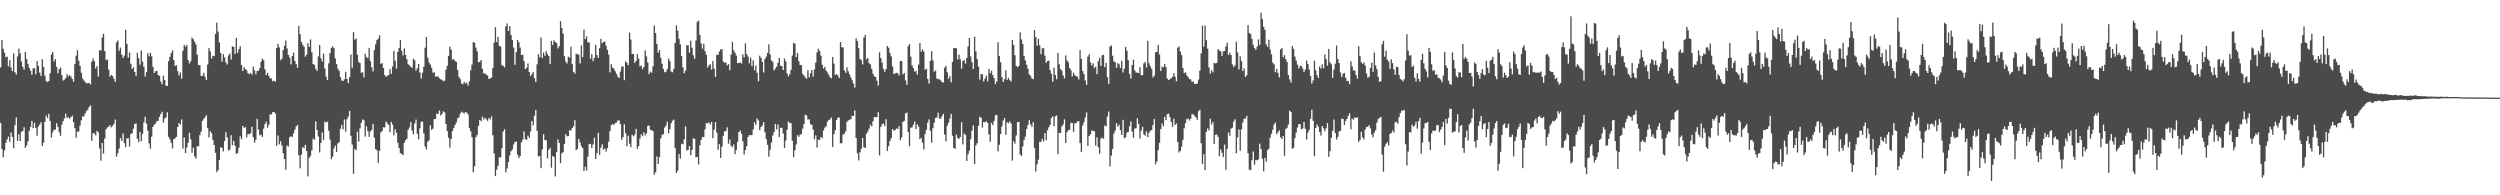 <svg xmlns="http://www.w3.org/2000/svg" width="1920" height="150"><path d="M0 51.823h1v42.551H0zM1 30.718h1v83.757H1zM2 37.477h1v83.286H2zM3 40.464h1v75.149H3zM4 44.009h1v65.694H4zM5 43.483h1v63.512H5zM6 50.993h1v53.934H6zM7 46.236h1v62.704H7zM8 51.904h1v49.839H8zM9 54.609h1v50.537H9zM10 41.055h1v72.821H10zM11 55.524h1v40.627H11zM12 57.179h1v33.030H12zM13 43.323h1v64.911H13zM14 37.317h1v65.847H14zM15 40.936h1v67.369H15zM16 47.129h1v54.188H16zM17 51.386h1v49.148H17zM18 53.446h1v44.316H18zM19 39.880h1v73.615H19zM20 45.371h1v66.378H20zM21 49.052h1v59.486H21zM22 52.075h1v48.475H22zM23 54.282h1v43.117H23zM24 57.394h1v35.479H24zM25 52.485h1v45.902H25zM26 52.400h1v41.853H26zM27 57.063h1v41.315H27zM28 46.836h1v57.404H28zM29 50.592h1v46.561H29zM30 55.788h1v39.901H30zM31 58.335h1v35.534H31zM32 45.529h1v66.609H32zM33 51.375h1v58.195H33zM34 58.058h1v35.415H34zM35 62.187h1v26.621H35zM36 63.046h1v27.594H36zM37 62.199h1v25.184H37zM38 56.261h1v36.623H38zM39 41.876h1v63.808H39zM40 39.935h1v61.736H40zM41 47.202h1v52.480H41zM42 45.344h1v54.204H42zM43 51.279h1v43.444H43zM44 56.225h1v41.277H44zM45 53.036h1v48.690H45zM46 51.871h1v52.444H46zM47 57.710h1v38.143H47zM48 61.917h1v30.988H48zM49 61.155h1v29.773H49zM50 60.006h1v27.244H50zM51 56.921h1v33.772H51zM52 58.708h1v31.197H52zM53 57.708h1v33.549H53zM54 58.868h1v31.071H54zM55 60.674h1v28.178H55zM56 62.796h1v30.938H56zM57 49.205h1v49.242H57zM58 42.760h1v63.032H58zM59 38.640h1v62.549H59zM60 46.717h1v54.302H60zM61 50.622h1v45.802H61zM62 55.856h1v36.514H62zM63 60.201h1v29.269H63zM64 61.782h1v27.626H64zM65 63.027h1v23.971H65zM66 64.133h1v21.098H66zM67 63.762h1v20.460H67zM68 63.746h1v18.356H68zM69 64.840h1v16.111H69zM70 47.344h1v60.786H70zM71 44.950h1v57.349H71zM72 46.962h1v55.483H72zM73 52.634h1v51.279H73zM74 50.736h1v49.665H74zM75 58.781h1v42.870H75zM76 38.486h1v75.485H76zM77 38.857h1v84.517H77zM78 28.750h1v81.093H78zM79 25.905h1v92.125H79zM80 39.148h1v67.218H80zM81 46.186h1v53.144H81zM82 45.605h1v52.251H82zM83 53.448h1v43.822H83zM84 58.864h1v37.225H84zM85 57.488h1v40.320H85zM86 58.431h1v38.221H86zM87 60.493h1v34.735H87zM88 62.835h1v28.990H88zM89 32.545h1v87.724H89zM90 31.011h1v86.728H90zM91 38.949h1v75.121H91zM92 36.568h1v69.509H92zM93 42.009h1v66.229H93zM94 44.474h1v57.928H94zM95 42.680h1v67.291H95zM96 22.845h1v90.244H96zM97 33.717h1v72.512H97zM98 44.222h1v61.983H98zM99 40.302h1v72.258H99zM100 48.988h1v53.801H100zM101 52.924h1v49.466H101zM102 51.675h1v47.145H102zM103 55.318h1v39.887H103zM104 58.257h1v36.584H104zM105 40.496h1v66.106H105zM106 44.648h1v64.533H106zM107 49.738h1v51.677H107zM108 38.763h1v69.756H108zM109 47.294h1v55.502H109zM110 51.237h1v42.810H110zM111 58.800h1v30.901H111zM112 55.463h1v39.617H112zM113 40.892h1v59.422H113zM114 43.309h1v66.840H114zM115 40.503h1v73.643H115zM116 43.261h1v61.704H116zM117 51.288h1v46.131H117zM118 56.081h1v39.702H118zM119 54.797h1v40.052H119zM120 54.398h1v38.660H120zM121 57.623h1v35.225H121zM122 58.239h1v31.490H122zM123 62.565h1v24.976H123zM124 64.657h1v21.146H124zM125 58.072h1v36.184H125zM126 61.382h1v29.711H126zM127 65.836h1v24.227H127zM128 65.971h1v20.274H128zM129 47.024h1v58.102H129zM130 43.668h1v63.455H130zM131 40.787h1v68.841H131zM132 38.667h1v75.368H132zM133 46.127h1v60.770H133zM134 50.620h1v55.602H134zM135 50.141h1v54.955H135zM136 54.616h1v42.860H136zM137 58.028h1v36.484H137zM138 55.740h1v39.944H138zM139 60.466h1v31.252H139zM140 38.965h1v75.137H140zM141 34.415h1v71.162H141zM142 36.037h1v81.461H142zM143 34.559h1v78.781H143zM144 46.168h1v63.494H144zM145 48.759h1v53.210H145zM146 47.028h1v59.988H146zM147 28.807h1v88.541H147zM148 30.215h1v83.169H148zM149 31.943h1v88.152H149zM150 34.126h1v87.662H150zM151 42.018h1v70.264H151zM152 49.944h1v62.386H152zM153 50.043h1v53.714H153zM154 58.310h1v42.828H154zM155 58.280h1v34.561H155zM156 55.968h1v35.497H156zM157 58.946h1v31.078H157zM158 61.377h1v27.106H158zM159 49.567h1v48.837H159zM160 36.909h1v68.683H160zM161 39.498h1v61.249H161zM162 45.026h1v57.314H162zM163 42.732h1v64.799H163zM164 43.144h1v68.200H164zM165 26.042h1v91.296H165zM166 17.384h1v114.812H166zM167 24.257h1v106.510H167zM168 32.565h1v90.282H168zM169 40.709h1v72.411H169zM170 47.372h1v66.204H170zM171 41.501h1v74.828H171zM172 44.035h1v64.277H172zM173 47.926h1v53.593H173zM174 49.539h1v56.078H174zM175 42.545h1v73.000H175zM176 41.077h1v73.911H176zM177 45.721h1v58.125H177zM178 35.509h1v76.028H178zM179 36.115h1v72.116H179zM180 41.434h1v70.505H180zM181 29.205h1v89.008H181zM182 40.546h1v76.964H182zM183 37.727h1v75.689H183zM184 35.500h1v69.230H184zM185 50.013h1v57.003H185zM186 54.543h1v42.162H186zM187 51.620h1v46.605H187zM188 53.046h1v44.611H188zM189 53.989h1v51.489H189zM190 56.293h1v46.555H190zM191 56.948h1v46.165H191zM192 56.071h1v46.323H192zM193 57.415h1v39.917H193zM194 51.160h1v54.240H194zM195 54.012h1v55.536H195zM196 57.010h1v50.352H196zM197 54.572h1v36.669H197zM198 54.309h1v45.273H198zM199 52.377h1v51.535H199zM200 47.443h1v55.891H200zM201 45.012h1v60.141H201zM202 46.232h1v52.563H202zM203 53.261h1v42.041H203zM204 57.646h1v35.777H204zM205 55.973h1v42.139H205zM206 58.260h1v37.516H206zM207 60.024h1v27.736H207zM208 60.320h1v27.521H208zM209 62.473h1v23.671H209zM210 61.947h1v24.026H210zM211 62.663h1v24.692H211zM212 36.907h1v75.098H212zM213 33.689h1v70.326H213zM214 36.385h1v74.483H214zM215 46.143h1v62.336H215zM216 45.092h1v66.602H216zM217 38.468h1v79.250H217zM218 35.143h1v87.092H218zM219 31.084h1v99.271H219zM220 37.232h1v74.664H220zM221 42.144h1v70.361H221zM222 44.318h1v61.082H222zM223 49.473h1v55.181H223zM224 43.002h1v62.144H224zM225 40.457h1v61.915H225zM226 46.802h1v52.773H226zM227 49.258h1v47.898H227zM228 52.050h1v43.884H228zM229 19.867h1v99.385H229zM230 26.310h1v102.951H230zM231 32.215h1v86.504H231zM232 34.328h1v78.625H232zM233 35.893h1v77.959H233zM234 43.501h1v67.770H234zM235 42.004h1v73.965H235zM236 33.286h1v102.171H236zM237 36.060h1v85.245H237zM238 30.265h1v89.447H238zM239 40.185h1v75.199H239zM240 49.184h1v57.257H240zM241 49.777h1v57.578H241zM242 52.805h1v40.427H242zM243 54.515h1v45.277H243zM244 43.295h1v61.539H244zM245 34.573h1v82.544H245zM246 44.746h1v65.005H246zM247 47.253h1v54.494H247zM248 41.178h1v66.284H248zM249 52.551h1v40.901H249zM250 58.850h1v35.191H250zM251 61.432h1v32.032H251zM252 48.683h1v51.780H252zM253 40.759h1v66.520H253zM254 36.687h1v85.563H254zM255 35.477h1v84.778H255zM256 36.992h1v77.092H256zM257 44.913h1v66.973H257zM258 49.173h1v67.481H258zM259 52.654h1v57.511H259zM260 54.437h1v54.776H260zM261 59.283h1v39.631H261zM262 61.773h1v34.209H262zM263 62.242h1v37.138H263zM264 60.921h1v30.778H264zM265 55.092h1v46.030H265zM266 60.679h1v30.869H266zM267 63.757h1v25.765H267zM268 59.241h1v25.921H268zM269 41.828h1v62.498H269zM270 52.064h1v58.935H270zM271 24.662h1v108.838H271zM272 30.478h1v83.972H272zM273 29.551h1v85.865H273zM274 42.011h1v59.120H274zM275 47.617h1v61.137H275zM276 48.512h1v50.075H276zM277 55.847h1v38.450H277zM278 55.515h1v36.179H278zM279 59.388h1v32.948H279zM280 41.283h1v63.625H280zM281 43.927h1v53.160H281zM282 44.655h1v56.099H282zM283 36.912h1v68.195H283zM284 47.026h1v53.996H284zM285 51.704h1v47.944H285zM286 54.943h1v40.148H286zM287 38.427h1v67.312H287zM288 33.991h1v80.619H288zM289 30.691h1v84.787H289zM290 29.629h1v95.453H290zM291 27.134h1v88.708H291zM292 49.001h1v52.741H292zM293 48.509h1v52.178H293zM294 52.210h1v45.536H294zM295 57.561h1v40.343H295zM296 59.049h1v34.282H296zM297 58.134h1v36.582H297zM298 57.578h1v38.377H298zM299 53.135h1v48.463H299zM300 56.717h1v36.958H300zM301 51.116h1v44.600H301zM302 39.075h1v64.847H302zM303 46.639h1v52.714H303zM304 52.572h1v49.432H304zM305 39.956h1v69.685H305zM306 36.909h1v76.829H306zM307 30.695h1v86.884H307zM308 38.887h1v79.452H308zM309 42.586h1v76.488H309zM310 37.287h1v72.402H310zM311 42.137h1v65.595H311zM312 45.499h1v61.084H312zM313 49.420h1v50.249H313zM314 50.159h1v47.697H314zM315 51.235h1v42.501H315zM316 52.119h1v48.095H316zM317 45.085h1v58.022H317zM318 46.262h1v48.667H318zM319 54.092h1v37.784H319zM320 52.444h1v50.372H320zM321 49.159h1v57.825H321zM322 55.671h1v42.913H322zM323 60.303h1v33.190H323zM324 55.742h1v37.626H324zM325 51.311h1v51.201H325zM326 36.683h1v75.829H326zM327 28.416h1v86.350H327zM328 44.222h1v64.682H328zM329 47.857h1v59.843H329zM330 49.562h1v46.653H330zM331 51.979h1v47.704H331zM332 55.804h1v43.085H332zM333 55.550h1v36.017H333zM334 58.704h1v32.636H334zM335 58.736h1v28.466H335zM336 58.855h1v28.743H336zM337 60.155h1v24.722H337zM338 60.899h1v27.791H338zM339 61.333h1v26.074H339zM340 62.418h1v23.069H340zM341 61.929h1v24.330H341zM342 53.574h1v41.709H342zM343 50.517h1v50.217H343zM344 42.899h1v62.924H344zM345 35.829h1v77.563H345zM346 38.100h1v68.706H346zM347 45.696h1v54.961H347zM348 45.390h1v52.979H348zM349 46.827h1v49.157H349zM350 47.445h1v46.598H350zM351 53.698h1v37.358H351zM352 58.994h1v31.064H352zM353 60.837h1v26.422H353zM354 64.059h1v21.700H354zM355 64.666h1v21.867H355zM356 62.888h1v24.321H356zM357 64.165h1v21.815H357zM358 63.460h1v23.058H358zM359 65.762h1v22.142H359zM360 62.398h1v36.033H360zM361 54.028h1v46.868H361zM362 49.548h1v55.911H362zM363 32.263h1v100.031H363zM364 32.865h1v94.823H364zM365 36.562h1v68.866H365zM366 39.384h1v64.240H366zM367 47.763h1v48.972H367zM368 47.726h1v44.408H368zM369 46.074h1v47.170H369zM370 52.842h1v36.740H370zM371 56.406h1v35.330H371zM372 56.275h1v34.071H372zM373 57.442h1v34.314H373zM374 57.928h1v34.907H374zM375 60.596h1v30.020H375zM376 60.210h1v31.590H376zM377 59.498h1v29.919H377zM378 52.208h1v51.617H378zM379 32.707h1v85.123H379zM380 20.904h1v114.320H380zM381 32.291h1v98.087H381zM382 28.235h1v99.023H382zM383 35.202h1v85.675H383zM384 35.806h1v85.117H384zM385 49.963h1v63.927H385zM386 50.668h1v50.340H386zM387 51.688h1v47.633H387zM388 20.258h1v112.164H388zM389 17.956h1v111.417H389zM390 23.833h1v100.635H390zM391 20.128h1v99.239H391zM392 26.839h1v89.296H392zM393 30.615h1v84.158H393zM394 36.484h1v74.501H394zM395 49.784h1v59.200H395zM396 40.079h1v68.676H396zM397 30.739h1v88.017H397zM398 32.435h1v88.918H398zM399 36.495h1v83.318H399zM400 42.355h1v66.962H400zM401 41.995h1v65.314H401zM402 47.028h1v54.014H402zM403 53.032h1v53.810H403zM404 52.018h1v55.325H404zM405 48.738h1v55.460H405zM406 55.339h1v50.603H406zM407 58.379h1v42.664H407zM408 56.918h1v35.953H408zM409 55.227h1v41.032H409zM410 60.070h1v28.807H410zM411 63.004h1v21.416H411zM412 49.368h1v51.050H412zM413 41.586h1v78.573H413zM414 44.071h1v75.661H414zM415 28.745h1v100.417H415zM416 44.522h1v70.324H416zM417 40.347h1v62.695H417zM418 42.927h1v64.593H418zM419 39.276h1v68.440H419zM420 41.618h1v80.056H420zM421 43.009h1v71.967H421zM422 49.246h1v64.336H422zM423 31.432h1v97.327H423zM424 34.492h1v85.245H424zM425 30.986h1v89.566H425zM426 32.281h1v103.214H426zM427 33.087h1v83.755H427zM428 37.145h1v69.795H428zM429 35.472h1v74.297H429zM430 16.276h1v109.078H430zM431 21.499h1v96.293H431zM432 25.751h1v91.200H432zM433 43.140h1v67.406H433zM434 47.221h1v55.806H434zM435 48.756h1v55.923H435zM436 43.508h1v61.018H436zM437 44.231h1v55.703H437zM438 35.882h1v64.483H438zM439 49.207h1v49.132H439zM440 55.165h1v41.732H440zM441 56.559h1v35.767H441zM442 41.212h1v74.178H442zM443 41.652h1v72.681H443zM444 41.938h1v64.762H444zM445 48.766h1v60.546H445zM446 34.927h1v77.403H446zM447 43.874h1v69.914H447zM448 22.655h1v108.726H448zM449 30.075h1v97.980H449zM450 27.979h1v103.022H450zM451 32.572h1v87.696H451zM452 32.623h1v78.113H452zM453 45.108h1v65.314H453zM454 41.588h1v72.141H454zM455 46.953h1v63.986H455zM456 44.449h1v61.311H456zM457 34.467h1v87.714H457zM458 42.274h1v75.368H458zM459 44.481h1v57.479H459zM460 36.944h1v81.988H460zM461 29.823h1v83.654H461zM462 33.158h1v77.648H462zM463 32.169h1v82.780H463zM464 31.956h1v82.070H464zM465 35.117h1v81.294H465zM466 38.340h1v75.476H466zM467 41.970h1v66.815H467zM468 55.618h1v45.010H468zM469 49.235h1v46.770H469zM470 51.970h1v43.311H470zM471 52.723h1v43.124H471zM472 54.746h1v39.821H472zM473 56.738h1v37.427H473zM474 58.848h1v33.627H474zM475 59.974h1v32.618H475zM476 54.980h1v40.372H476zM477 51.221h1v56.076H477zM478 51.052h1v54.286H478zM479 61.569h1v33.925H479zM480 46.978h1v55.383H480zM481 48.221h1v64.089H481zM482 50.056h1v54.069H482zM483 24.962h1v85.426H483zM484 30.409h1v82.713H484zM485 41.396h1v62.093H485zM486 41.515h1v63.151H486zM487 48.280h1v55.209H487zM488 46.857h1v52.132H488zM489 41.515h1v72.773H489zM490 44.996h1v67.248H490zM491 50.922h1v55.481H491zM492 50.397h1v52.716H492zM493 53.137h1v51.496H493zM494 51.492h1v50.137H494zM495 38.729h1v65.229H495zM496 43.336h1v59.070H496zM497 48.015h1v48.706H497zM498 56.957h1v39.411H498zM499 54.959h1v44.753H499zM500 55.788h1v44.266H500zM501 51.011h1v49.722H501zM502 19.652h1v114.494H502zM503 25.344h1v107.030H503zM504 33.678h1v86.440H504zM505 40.503h1v85.448H505zM506 38.363h1v82.365H506zM507 44.360h1v61.880H507zM508 48.951h1v54.668H508zM509 52.906h1v50.045H509zM510 55.518h1v42.426H510zM511 55.101h1v41.240H511zM512 53.059h1v40.414H512zM513 45.014h1v57.401H513zM514 46.937h1v52.286H514zM515 54.968h1v39.599H515zM516 55.522h1v37.186H516zM517 52.906h1v38.965H517zM518 32.980h1v80.685H518zM519 19.496h1v113.301H519zM520 23.611h1v107.435H520zM521 29.752h1v88.678H521zM522 34.108h1v87.666H522zM523 43.089h1v67.252H523zM524 51.771h1v59.033H524zM525 56.291h1v50.695H525zM526 54.243h1v42.838H526zM527 34.824h1v80.770H527zM528 34.644h1v80.454H528zM529 40.496h1v71.679H529zM530 31.210h1v87.952H530zM531 36.621h1v78.529H531zM532 42.485h1v63.755H532zM533 45.133h1v61.489H533zM534 31.121h1v89.783H534zM535 16.772h1v103.681H535zM536 15.834h1v110.454H536zM537 26.763h1v84.856H537zM538 33.458h1v73.952H538zM539 37.305h1v67.955H539zM540 33.520h1v71.722H540zM541 39.320h1v60.013H541zM542 42.210h1v52.364H542zM543 51.798h1v42.989H543zM544 50.118h1v43.916H544zM545 49.365h1v46.271H545zM546 53.474h1v40.295H546zM547 46.937h1v59.127H547zM548 52.695h1v46.939H548zM549 59.031h1v34.776H549zM550 41.991h1v59.892H550zM551 42.128h1v72.917H551zM552 39.601h1v71.152H552zM553 37.901h1v83.398H553zM554 37.912h1v74.728H554zM555 47.337h1v56.891H555zM556 48.157h1v52.778H556zM557 47.969h1v52.794H557zM558 50.210h1v47.582H558zM559 49.258h1v61.130H559zM560 53.842h1v53.323H560zM561 41.975h1v69.965H561zM562 32.156h1v80.882H562zM563 38.603h1v72.354H563zM564 40.494h1v77.898H564zM565 42.684h1v72.478H565zM566 48.431h1v60.475H566zM567 48.505h1v52.920H567zM568 47.974h1v52.254H568zM569 48.814h1v53.904H569zM570 41.723h1v66.850H570zM571 44.069h1v74.634H571zM572 33.321h1v82.018H572zM573 41.531h1v70.745H573zM574 43.430h1v61.736H574zM575 48.573h1v55.266H575zM576 44.243h1v59.576H576zM577 50.725h1v53.078H577zM578 46.342h1v53.135H578zM579 54.007h1v39.928H579zM580 50.365h1v45.463H580zM581 55.966h1v35.060H581zM582 62.432h1v30.070H582zM583 42.751h1v57.216H583zM584 44.433h1v53.105H584zM585 47.543h1v48.717H585zM586 55.708h1v38.070H586zM587 45.321h1v56.229H587zM588 43.467h1v63.311H588zM589 40.659h1v70.548H589zM590 33.987h1v86.318H590zM591 41.792h1v73.274H591zM592 46.362h1v63.146H592zM593 47.475h1v56.593H593zM594 54.080h1v47.344H594zM595 52.636h1v42.641H595zM596 51.212h1v48.209H596zM597 48.244h1v47.401H597zM598 44.534h1v60.686H598zM599 50.500h1v47.587H599zM600 50.764h1v47.399H600zM601 53.778h1v48.763H601zM602 44.968h1v68.717H602zM603 47.065h1v60.933H603zM604 56.273h1v43.362H604zM605 58.665h1v34.612H605zM606 56.985h1v37.360H606zM607 53.627h1v41.009H607zM608 42.577h1v65.469H608zM609 32.991h1v87.708H609zM610 33.607h1v81.800H610zM611 43.785h1v67.195H611zM612 40.684h1v63.132H612zM613 46.980h1v58.106H613zM614 49.992h1v53.348H614zM615 50.013h1v53.011H615zM616 56.824h1v41.895H616zM617 58.058h1v37.234H617zM618 59.566h1v28.596H618zM619 60.466h1v28.244H619zM620 53.893h1v37.905H620zM621 59.431h1v32.208H621zM622 56.236h1v39.134H622zM623 53.760h1v42.133H623zM624 58.763h1v40.739H624zM625 53.416h1v53.551H625zM626 48.083h1v55.920H626zM627 40.146h1v73.226H627zM628 37.386h1v69.846H628zM629 39.077h1v68.456H629zM630 42.705h1v62.423H630zM631 49.693h1v56.493H631zM632 52.670h1v47.575H632zM633 51.379h1v46.632H633zM634 54.165h1v42.783H634zM635 55.607h1v37.885H635zM636 57.420h1v34.797H636zM637 59.306h1v32.307H637zM638 60.212h1v30.004H638zM639 43.703h1v69.118H639zM640 48.843h1v54.234H640zM641 57.589h1v42.380H641zM642 56.857h1v35.403H642zM643 57.980h1v32.366H643zM644 59.910h1v30.382H644zM645 32.291h1v77.813H645zM646 36.273h1v73.702H646zM647 36.433h1v66.925H647zM648 54.039h1v48.610H648zM649 55.925h1v44.971H649zM650 51.716h1v41.890H650zM651 54.739h1v37.749H651zM652 57.147h1v34.921H652zM653 59.466h1v31.998H653zM654 61.633h1v27.374H654zM655 64.153h1v25.005H655zM656 67.213h1v17.576H656zM657 29.425h1v76.579H657zM658 31.544h1v86.245H658zM659 37.015h1v86.181H659zM660 45.273h1v71.674H660zM661 46.234h1v68.005H661zM662 49.466h1v56.511H662zM663 28.846h1v84.208H663zM664 26.802h1v86.884H664zM665 45.616h1v57.049H665zM666 44.515h1v56.490H666zM667 48.573h1v50.265H667zM668 49.461h1v46.330H668zM669 52.966h1v44.190H669zM670 56.577h1v36.532H670zM671 58.550h1v31.332H671zM672 59.141h1v30.892H672zM673 61.890h1v28.059H673zM674 65.646h1v20.579H674zM675 40.162h1v79.170H675zM676 44.547h1v52.945H676zM677 48.042h1v47.443H677zM678 52.853h1v42.009H678zM679 55.149h1v41.670H679zM680 53.039h1v38.560H680zM681 35.310h1v80.626H681zM682 36.653h1v75.677H682zM683 40.759h1v67.564H683zM684 43.316h1v62.810H684zM685 50.970h1v48.095H685zM686 56.808h1v43.581H686zM687 56.323h1v43.540H687zM688 55.888h1v42.719H688zM689 56.330h1v42.810H689zM690 57.914h1v39.001H690zM691 46.880h1v60.828H691zM692 46.907h1v58.633H692zM693 57.138h1v36.516H693zM694 56.074h1v36.774H694zM695 61.713h1v25.328H695zM696 65.115h1v21.362H696zM697 35.490h1v65.966H697zM698 33.813h1v78.472H698zM699 43.524h1v54.627H699zM700 50.235h1v47.623H700zM701 52.256h1v43.581H701zM702 55.048h1v38.393H702zM703 54.449h1v44.653H703zM704 57.355h1v38.109H704zM705 49.583h1v47.694H705zM706 33.105h1v73.814H706zM707 39.619h1v66.282H707zM708 37.841h1v71.816H708zM709 39.617h1v75.190H709zM710 53.657h1v49.281H710zM711 52.766h1v46.937H711zM712 60.624h1v33.483H712zM713 64.146h1v27.594H713zM714 46.751h1v53.719H714zM715 39.423h1v70.120H715zM716 46.378h1v52.103H716zM717 55.016h1v39.265H717zM718 54.204h1v36.468H718zM719 60.196h1v30.016H719zM720 60.830h1v25.765H720zM721 60.855h1v30.114H721zM722 61.697h1v29.510H722zM723 63.059h1v26.079H723zM724 63.409h1v24.028H724zM725 52.029h1v51.409H725zM726 50.533h1v57.941H726zM727 55.424h1v41.144H727zM728 60.521h1v33.749H728zM729 58.516h1v32.545H729zM730 63.256h1v24.200H730zM731 47.500h1v56.705H731zM732 36.848h1v76.801H732zM733 36.932h1v77.406H733zM734 37.111h1v66.259H734zM735 45.632h1v60.345H735zM736 41.952h1v64.737H736zM737 45.547h1v59.608H737zM738 52.670h1v41.217H738zM739 46.953h1v63.922H739zM740 46.092h1v56.422H740zM741 48.772h1v54.842H741zM742 44.479h1v79.145H742zM743 35.644h1v82.851H743zM744 29.198h1v86.529H744zM745 43.302h1v63.577H745zM746 47.754h1v52.602H746zM747 53.016h1v43.279H747zM748 28.203h1v97.742H748zM749 39.489h1v72.166H749zM750 45.380h1v64.590H750zM751 51.141h1v45.518H751zM752 61.077h1v28.635H752zM753 56.939h1v33.469H753zM754 57.076h1v40.897H754zM755 62.547h1v31.176H755zM756 60.354h1v33.579H756zM757 57.985h1v35.250H757zM758 62.418h1v31.929H758zM759 52.819h1v50.377H759zM760 56.248h1v52.590H760zM761 54.291h1v39.958H761zM762 57.658h1v38.404H762zM763 60.001h1v32.872H763zM764 64.627h1v23.978H764zM765 62.670h1v25.568H765zM766 32.403h1v83.819H766zM767 43.002h1v68.154H767zM768 47.745h1v55.264H768zM769 59.214h1v37.862H769zM770 62.906h1v29.608H770zM771 60.764h1v29.846H771zM772 53.959h1v49.548H772zM773 61.288h1v32.629H773zM774 59.704h1v34.959H774zM775 61.599h1v31.593H775zM776 62.581h1v32.272H776zM777 30.725h1v92.612H777zM778 34.568h1v73.851H778zM779 42.432h1v67.873H779zM780 50.629h1v53.366H780zM781 51.684h1v42.128H781zM782 50.585h1v42.966H782zM783 24.763h1v93.883H783zM784 30.320h1v89.559H784zM785 33.687h1v78.745H785zM786 42.840h1v64.787H786zM787 46.385h1v58.539H787zM788 49.789h1v49.221H788zM789 52.808h1v43.275H789zM790 57.152h1v35.140H790zM791 58.200h1v37.324H791zM792 60.271h1v37.118H792zM793 60.823h1v32.959H793zM794 23.101h1v90.665H794zM795 28.471h1v103.283H795zM796 35.117h1v91.079H796zM797 29.752h1v92.862H797zM798 34.774h1v74.096H798zM799 41.622h1v67.268H799zM800 37.063h1v69.587H800zM801 36.969h1v71.629H801zM802 42.748h1v59.473H802zM803 48.248h1v59.441H803zM804 46.859h1v53.190H804zM805 46.536h1v51.272H805zM806 53.739h1v42.137H806zM807 56.648h1v34.044H807zM808 62.741h1v26.626H808zM809 51.940h1v44.939H809zM810 57.578h1v31.693H810zM811 60.867h1v27.821H811zM812 40.544h1v77.783H812zM813 49.473h1v52.618H813zM814 53.066h1v49.091H814zM815 54.183h1v42.943H815zM816 57.909h1v37.727H816zM817 60.207h1v31.494H817zM818 42.554h1v67.252H818zM819 46.433h1v55.158H819zM820 47.891h1v52.096H820zM821 52.226h1v47.509H821zM822 53.970h1v40.276H822zM823 58.598h1v35.969H823zM824 55.799h1v45.412H824zM825 57.687h1v36.976H825zM826 58.626h1v36.056H826zM827 58.825h1v34.346H827zM828 61.086h1v32.066H828zM829 38.519h1v71.416H829zM830 45.227h1v71.594H830zM831 54.565h1v41.908H831zM832 56.884h1v37.136H832zM833 61.752h1v28.423H833zM834 65.160h1v21.224H834zM835 43.476h1v68.694H835zM836 41.650h1v62.872H836zM837 47.834h1v55.273H837zM838 50.343h1v49.841H838zM839 48.649h1v52.002H839zM840 52.283h1v48.500H840zM841 51.086h1v60.736H841zM842 56.900h1v48.628H842zM843 46.983h1v66.053H843zM844 44.330h1v73.812H844zM845 50.638h1v55.797H845zM846 42.339h1v63.316H846zM847 42.110h1v64.494H847zM848 51.604h1v44.746H848zM849 48.251h1v48.823H849zM850 59.235h1v30.293H850zM851 64.446h1v21.185H851zM852 35.758h1v92.063H852zM853 34.861h1v84.666H853zM854 42.730h1v71.819H854zM855 47.211h1v55.367H855zM856 47.816h1v52.409H856zM857 52.061h1v42.622H857zM858 48.484h1v48.889H858zM859 49.338h1v46.438H859zM860 52.199h1v47.813H860zM861 46.632h1v57.047H861zM862 55.664h1v36.346H862zM863 52.766h1v53.414H863zM864 36.008h1v69.438H864zM865 38.972h1v62.739H865zM866 46.287h1v55.069H866zM867 56.754h1v40.292H867zM868 60.290h1v32.902H868zM869 49.990h1v51.036H869zM870 45.705h1v60.114H870zM871 53.996h1v44.746H871zM872 55.742h1v42.888H872zM873 55.783h1v35.021H873zM874 56.120h1v39.001H874zM875 51.581h1v54.765H875zM876 57.882h1v42.510H876zM877 57.644h1v39.672H877zM878 48.669h1v54.483H878zM879 47.569h1v56.738H879zM880 51.766h1v49.143H880zM881 31.403h1v73.933H881zM882 48.649h1v53.362H882zM883 50.867h1v49.537H883zM884 52.773h1v47.081H884zM885 59.496h1v36.582H885zM886 58.008h1v33.396H886zM887 40.102h1v85.982H887zM888 39.901h1v84.128H888zM889 34.531h1v80.747H889zM890 41.856h1v67.763H890zM891 54.531h1v44.719H891zM892 51.212h1v43.609H892zM893 51.698h1v45.222H893zM894 49.175h1v40.496H894zM895 51.576h1v40.732H895zM896 60.358h1v27.301H896zM897 61.436h1v25.827H897zM898 60.796h1v29.228H898zM899 60.107h1v33.467H899zM900 59.070h1v38.342H900zM901 56.275h1v34.932H901zM902 58.907h1v37.054H902zM903 62.373h1v32.437H903zM904 36.610h1v72.505H904zM905 35.690h1v81.402H905zM906 39.638h1v76.270H906zM907 42.323h1v70.294H907zM908 52.160h1v55.266H908zM909 56.133h1v42.446H909zM910 55.543h1v39.029H910zM911 57.788h1v33.742H911zM912 59.255h1v31.757H912zM913 60.704h1v31.840H913zM914 61.040h1v30.183H914zM915 62.931h1v24.726H915zM916 62.679h1v25.200H916zM917 64.529h1v24.401H917zM918 64.474h1v25.754H918zM919 64.124h1v27.974H919zM920 61.148h1v24.323H920zM921 54.263h1v30.135H921zM922 40.965h1v69.079H922zM923 19.691h1v106.430H923zM924 35.813h1v82.686H924zM925 19.604h1v111.079H925zM926 30.881h1v70.415H926zM927 37.397h1v61.196H927zM928 51.771h1v48.425H928zM929 56.534h1v34.657H929zM930 53.927h1v41.689H930zM931 55.536h1v38.189H931zM932 48.255h1v62.254H932zM933 48.729h1v54.847H933zM934 48.306h1v54.961H934zM935 37.699h1v67.360H935zM936 38.811h1v81.150H936zM937 39.368h1v75.476H937zM938 42.979h1v74.396H938zM939 39.441h1v81.297H939zM940 39.082h1v72.004H940zM941 35.616h1v94.821H941zM942 32.806h1v81.590H942zM943 42.210h1v59.532H943zM944 40.437h1v63.872H944zM945 42.293h1v56.545H945zM946 49.628h1v48.443H946zM947 51.434h1v41.890H947zM948 50.228h1v41.357H948zM949 32.016h1v85.737H949zM950 40.185h1v65.295H950zM951 53.295h1v46.058H951zM952 43.247h1v72.590H952zM953 46.992h1v52.336H953zM954 54.517h1v39.610H954zM955 52.524h1v38.649H955zM956 59.033h1v31.881H956zM957 57.850h1v31.135H957zM958 19.302h1v98.394H958zM959 25.333h1v104.984H959zM960 26.196h1v104.462H960zM961 29.821h1v93.256H961zM962 34.534h1v81.821H962zM963 36.937h1v89.472H963zM964 38.349h1v84.556H964zM965 35.740h1v87.412H965zM966 30.260h1v92.081H966zM967 34.463h1v75.888H967zM968 9.794h1v104.711H968zM969 14.733h1v107.190H969zM970 20.604h1v110.950H970zM971 22.911h1v98.341H971zM972 34.129h1v90.012H972zM973 35.971h1v79.367H973zM974 30.505h1v83.672H974zM975 37.928h1v67.859H975zM976 41.705h1v60.983H976zM977 48.154h1v51.549H977zM978 49.363h1v46.301H978zM979 55.440h1v38.738H979zM980 52.950h1v50.079H980zM981 55.895h1v45.737H981zM982 59.365h1v40.714H982zM983 37.919h1v67.447H983zM984 36.900h1v69.807H984zM985 44.039h1v60.434H985zM986 42.336h1v77.309H986zM987 45.490h1v53.700H987zM988 47.690h1v50.448H988zM989 57.676h1v37.919H989zM990 60.960h1v24.026H990zM991 63.320h1v22.705H991zM992 35.367h1v78.815H992zM993 37.459h1v76.037H993zM994 43.423h1v62.702H994zM995 46.474h1v55.364H995zM996 49.665h1v48.223H996zM997 52.654h1v42.561H997zM998 50.512h1v44.952H998zM999 50.855h1v48.399H999zM1000 52.599h1v46.124H1000zM1001 55.300h1v38.335H1001zM1002 53.373h1v45.474H1002zM1003 46.557h1v60.649H1003zM1004 49.132h1v52.819H1004zM1005 53.348h1v46.387H1005zM1006 58.308h1v33.007H1006zM1007 64.149h1v20.146H1007zM1008 61.851h1v30.901H1008zM1009 46.630h1v73.325H1009zM1010 54.014h1v44.307H1010zM1011 57.747h1v37.923H1011zM1012 59.894h1v37.397H1012zM1013 51.137h1v50.352H1013zM1014 52.620h1v51.462H1014zM1015 49.489h1v47.351H1015zM1016 52.480h1v46.122H1016zM1017 41.837h1v58.960H1017zM1018 45.424h1v53.130H1018zM1019 50.427h1v44.057H1019zM1020 37.587h1v82.819H1020zM1021 47.958h1v68.090H1021zM1022 49.402h1v56.470H1022zM1023 59.805h1v40.592H1023zM1024 53.373h1v38.429H1024zM1025 48.919h1v53.213H1025zM1026 34.975h1v72.169H1026zM1027 45.419h1v59.695H1027zM1028 48.390h1v52.540H1028zM1029 55.634h1v44.881H1029zM1030 59.248h1v31.879H1030zM1031 56.641h1v34.783H1031zM1032 56.019h1v39.915H1032zM1033 59.702h1v33.135H1033zM1034 62.032h1v29.189H1034zM1035 62.263h1v26.628H1035zM1036 64.574h1v22.385H1036zM1037 47.065h1v52.249H1037zM1038 51.009h1v40.073H1038zM1039 53.993h1v37.976H1039zM1040 54.181h1v35.985H1040zM1041 57.660h1v32.874H1041zM1042 60.436h1v29.716H1042zM1043 35.477h1v73.537H1043zM1044 43.089h1v64.311H1044zM1045 47.843h1v53.325H1045zM1046 49.162h1v56.380H1046zM1047 47.944h1v59.058H1047zM1048 50.404h1v49.113H1048zM1049 56.374h1v41.155H1049zM1050 59.686h1v37.523H1050zM1051 58.900h1v37.280H1051zM1052 52.199h1v46.436H1052zM1053 48.116h1v55.247H1053zM1054 55.206h1v50.235H1054zM1055 40.359h1v61.528H1055zM1056 50.246h1v49.702H1056zM1057 53.073h1v41.093H1057zM1058 59.106h1v32.295H1058zM1059 62.876h1v27.637H1059zM1060 62.343h1v27.409H1060zM1061 33.950h1v84.789H1061zM1062 31.371h1v100.509H1062zM1063 43.504h1v69.207H1063zM1064 38.896h1v71.482H1064zM1065 45.923h1v63.222H1065zM1066 47.230h1v64.547H1066zM1067 52.911h1v49.942H1067zM1068 45.564h1v56.577H1068zM1069 48.486h1v51.826H1069zM1070 53.302h1v48.532H1070zM1071 57.445h1v36.532H1071zM1072 51.240h1v42.345H1072zM1073 51.517h1v43.572H1073zM1074 57.605h1v32.398H1074zM1075 60.706h1v26.180H1075zM1076 61.292h1v23.808H1076zM1077 62.521h1v22.318H1077zM1078 60.802h1v23.705H1078zM1079 46.374h1v64.428H1079zM1080 26.331h1v100.781H1080zM1081 38.969h1v77.460H1081zM1082 42.581h1v58.942H1082zM1083 42.428h1v59.253H1083zM1084 51.299h1v44.408H1084zM1085 50.365h1v47.070H1085zM1086 59.727h1v36.566H1086zM1087 62.574h1v30.975H1087zM1088 56.305h1v42.574H1088zM1089 60.562h1v32.394H1089zM1090 62.775h1v27.768H1090zM1091 46.021h1v72.025H1091zM1092 41.196h1v68.285H1092zM1093 48.672h1v50.018H1093zM1094 52.908h1v41.716H1094zM1095 54.815h1v39.649H1095zM1096 59.496h1v34.124H1096zM1097 36.788h1v72.066H1097zM1098 39.766h1v75.506H1098zM1099 49.324h1v53.137H1099zM1100 54.428h1v45.863H1100zM1101 53.952h1v46.507H1101zM1102 57.346h1v42.941H1102zM1103 57.163h1v39.050H1103zM1104 59.711h1v36.378H1104zM1105 60.201h1v41.254H1105zM1106 61.102h1v38.409H1106zM1107 63.242h1v34.225H1107zM1108 58.006h1v35.625H1108zM1109 39.823h1v71.674H1109zM1110 50.191h1v41.077H1110zM1111 52.224h1v42.769H1111zM1112 61.890h1v28.548H1112zM1113 64.446h1v19.128H1113zM1114 65.085h1v18.549H1114zM1115 40.242h1v61.594H1115zM1116 45.985h1v55.119H1116zM1117 52.556h1v48.351H1117zM1118 58.445h1v35.296H1118zM1119 59.470h1v28.274H1119zM1120 55.470h1v46.259H1120zM1121 55.701h1v41.125H1121zM1122 59.278h1v36.715H1122zM1123 33.744h1v80.081H1123zM1124 45.229h1v72.176H1124zM1125 43.838h1v61.757H1125zM1126 45.074h1v55.188H1126zM1127 47.541h1v60.432H1127zM1128 56.085h1v39.338H1128zM1129 55.948h1v38.191H1129zM1130 58.818h1v31.849H1130zM1131 66.440h1v17.065H1131zM1132 48.010h1v60.610H1132zM1133 49.036h1v64.311H1133zM1134 55.360h1v52.162H1134zM1135 57.639h1v39.148H1135zM1136 60.569h1v32.677H1136zM1137 56.120h1v32.980H1137zM1138 53.069h1v46.328H1138zM1139 57.321h1v38.001H1139zM1140 57.793h1v36.580H1140zM1141 46.596h1v58.775H1141zM1142 51.952h1v47.170H1142zM1143 56.186h1v37.550H1143zM1144 46.655h1v65.357H1144zM1145 45.868h1v63.950H1145zM1146 43.643h1v59.782H1146zM1147 49.251h1v49.466H1147zM1148 58.589h1v35.930H1148zM1149 60.864h1v32.046H1149zM1150 37.752h1v93.349H1150zM1151 40.379h1v85.366H1151zM1152 49.315h1v67.259H1152zM1153 50.814h1v52.824H1153zM1154 59.564h1v36.301H1154zM1155 55.856h1v38.983H1155zM1156 57.795h1v40.633H1156zM1157 59.871h1v38.212H1157zM1158 58.763h1v36.184H1158zM1159 47.845h1v57.335H1159zM1160 52.654h1v52.700H1160zM1161 57.081h1v46.248H1161zM1162 39.615h1v80.518H1162zM1163 41.592h1v66.747H1163zM1164 49.342h1v55.730H1164zM1165 52.732h1v46.532H1165zM1166 57.065h1v40.313H1166zM1167 57.539h1v37.228H1167zM1168 41.414h1v66.037H1168zM1169 36.491h1v92.697H1169zM1170 34.785h1v78.706H1170zM1171 38.795h1v68.671H1171zM1172 51.029h1v51.778H1172zM1173 50.059h1v44.298H1173zM1174 57.351h1v37.809H1174zM1175 48.223h1v50.809H1175zM1176 50.404h1v47.468H1176zM1177 55.524h1v42.085H1177zM1178 55.163h1v37.473H1178zM1179 56.026h1v35.099H1179zM1180 55.705h1v39.050H1180zM1181 55.760h1v34.119H1181zM1182 55.760h1v33.202H1182zM1183 54.870h1v35.660H1183zM1184 59.138h1v31.606H1184zM1185 63.631h1v26.077H1185zM1186 57.937h1v41.370H1186zM1187 42.059h1v69.770H1187zM1188 41.430h1v63.805H1188zM1189 43.446h1v59.232H1189zM1190 54.520h1v41.972H1190zM1191 55.245h1v39.560H1191zM1192 55.215h1v37.546H1192zM1193 57.575h1v35.788H1193zM1194 60.697h1v31.638H1194zM1195 59.823h1v31.155H1195zM1196 62.917h1v22.472H1196zM1197 64.948h1v22.401H1197zM1198 63.849h1v21.890H1198zM1199 36.200h1v77.415H1199zM1200 32.552h1v80.752H1200zM1201 36.420h1v71.949H1201zM1202 41.766h1v65.392H1202zM1203 41.908h1v60.539H1203zM1204 48.846h1v54.884H1204zM1205 37.527h1v78.202H1205zM1206 12.559h1v113.049H1206zM1207 33.465h1v90.976H1207zM1208 34.087h1v78.381H1208zM1209 39.326h1v73.206H1209zM1210 51.137h1v52.332H1210zM1211 49.322h1v51.755H1211zM1212 50.462h1v46.852H1212zM1213 52.249h1v47.395H1213zM1214 52.899h1v44.389H1214zM1215 54.153h1v40.308H1215zM1216 61.942h1v26.363H1216zM1217 26.143h1v102.461H1217zM1218 17.986h1v115.762H1218zM1219 27.443h1v94.107H1219zM1220 28.885h1v91.965H1220zM1221 33.538h1v78.653H1221zM1222 29.665h1v81.031H1222zM1223 33.703h1v85.947H1223zM1224 17.679h1v107.112H1224zM1225 18.189h1v104.659H1225zM1226 31.421h1v89.262H1226zM1227 42.984h1v74.082H1227zM1228 40.675h1v66.783H1228zM1229 50.084h1v56.454H1229zM1230 54.700h1v47.809H1230zM1231 53.362h1v44.231H1231zM1232 57.706h1v41.682H1232zM1233 38.516h1v73.363H1233zM1234 36.349h1v75.284H1234zM1235 48.431h1v58.260H1235zM1236 42.176h1v60.464H1236zM1237 50.194h1v50.558H1237zM1238 52.492h1v39.999H1238zM1239 58.056h1v34.076H1239zM1240 49.537h1v58.868H1240zM1241 38.869h1v76.790H1241zM1242 29.230h1v100.594H1242zM1243 27.074h1v89.651H1243zM1244 36.449h1v68.120H1244zM1245 43.419h1v60.228H1245zM1246 42.968h1v54.852H1246zM1247 47.882h1v50.711H1247zM1248 51.327h1v42.574H1248zM1249 52.522h1v38.695H1249zM1250 56.664h1v32.140H1250zM1251 57.845h1v31.437H1251zM1252 59.871h1v30.009H1252zM1253 48.443h1v44.302H1253zM1254 56.001h1v32.458H1254zM1255 59.402h1v28.450H1255zM1256 60.239h1v24.529H1256zM1257 52.368h1v42.755H1257zM1258 48.956h1v49.889H1258zM1259 44.996h1v71.152H1259zM1260 38.345h1v70.617H1260zM1261 43.877h1v63.718H1261zM1262 46.964h1v61.899H1262zM1263 51.258h1v58.044H1263zM1264 49.947h1v55.074H1264zM1265 54.870h1v44.653H1265zM1266 60.736h1v34.801H1266zM1267 48.566h1v50.375H1267zM1268 45.520h1v59.459H1268zM1269 46.234h1v56.955H1269zM1270 49.761h1v56.124H1270zM1271 46.479h1v59.944H1271zM1272 50.002h1v49.770H1272zM1273 54.478h1v42.540H1273zM1274 51.322h1v43.245H1274zM1275 48.669h1v51.235H1275zM1276 39.885h1v66.714H1276zM1277 31.746h1v86.856H1277zM1278 37.157h1v82.260H1278zM1279 38.024h1v67.930H1279zM1280 45.511h1v57.575H1280zM1281 56.360h1v44.568H1281zM1282 54.300h1v47.280H1282zM1283 52.023h1v40.297H1283zM1284 52.950h1v38.642H1284zM1285 58.431h1v33.691H1285zM1286 61.352h1v24.799H1286zM1287 63.684h1v21.579H1287zM1288 64.263h1v20.142H1288zM1289 39.688h1v72.494H1289zM1290 38.024h1v67.168H1290zM1291 40.627h1v63.398H1291zM1292 40.279h1v67.593H1292zM1293 30.746h1v82.297H1293zM1294 29.908h1v88.548H1294zM1295 20.570h1v103.493H1295zM1296 23.259h1v97.028H1296zM1297 29.448h1v87.964H1297zM1298 30.002h1v78.117H1298zM1299 40.746h1v62.801H1299zM1300 51.711h1v58.978H1300zM1301 49.578h1v61.283H1301zM1302 49.812h1v51.308H1302zM1303 47.058h1v50.576H1303zM1304 38.615h1v64.707H1304zM1305 42.517h1v62.533H1305zM1306 48.940h1v45.902H1306zM1307 43.007h1v63.240H1307zM1308 41.050h1v57.529H1308zM1309 41.757h1v60.056H1309zM1310 36.424h1v76.604H1310zM1311 36.392h1v77.982H1311zM1312 38.690h1v66.117H1312zM1313 33.430h1v72.505H1313zM1314 42.682h1v55.728H1314zM1315 49.322h1v42.046H1315zM1316 50.226h1v42.323H1316zM1317 53.721h1v36.754H1317zM1318 61.029h1v27.674H1318zM1319 56.987h1v47.072H1319zM1320 58.321h1v36.058H1320zM1321 60.800h1v29.054H1321zM1322 63.318h1v25.669H1322zM1323 64.618h1v25.003H1323zM1324 64.311h1v22.570H1324zM1325 52.032h1v49.059H1325zM1326 54.513h1v49.038H1326zM1327 44.474h1v57.870H1327zM1328 32.964h1v76.096H1328zM1329 44.115h1v55.765H1329zM1330 52.245h1v50.839H1330zM1331 48.365h1v55.543H1331zM1332 46.635h1v57.303H1332zM1333 55.339h1v48.750H1333zM1334 56.332h1v45.797H1334zM1335 57.477h1v34.644H1335zM1336 61.205h1v32.375H1336zM1337 52.077h1v53.098H1337zM1338 56.147h1v43.188H1338zM1339 63.155h1v35.339H1339zM1340 62.997h1v33.932H1340zM1341 64.110h1v31.176H1341zM1342 50.219h1v52.080H1342zM1343 41.382h1v73.663H1343zM1344 40.128h1v67.671H1344zM1345 43.343h1v63.961H1345zM1346 47.427h1v61.473H1346zM1347 50.249h1v65.183H1347zM1348 41.206h1v77.376H1348zM1349 23.872h1v97.208H1349zM1350 30.597h1v87.378H1350zM1351 40.240h1v77.291H1351zM1352 53.023h1v60.990H1352zM1353 49.104h1v57.518H1353zM1354 51.183h1v48.642H1354zM1355 40.508h1v59.667H1355zM1356 44.218h1v55.005H1356zM1357 44.918h1v54.158H1357zM1358 51.315h1v45.685H1358zM1359 57.188h1v31.767H1359zM1360 45.987h1v56.451H1360zM1361 22.874h1v106.927H1361zM1362 27.534h1v97.678H1362zM1363 28.873h1v95.213H1363zM1364 30.073h1v94.304H1364zM1365 21.030h1v105.311H1365zM1366 26.120h1v99.980H1366zM1367 31.902h1v82.638H1367zM1368 22.192h1v105.487H1368zM1369 31.526h1v92.665H1369zM1370 31.908h1v75.996H1370zM1371 38.196h1v74.496H1371zM1372 43.073h1v75.538H1372zM1373 40.739h1v62.590H1373zM1374 48.818h1v51.936H1374zM1375 51.439h1v49.299H1375zM1376 42.263h1v57.660H1376zM1377 33.229h1v80.429H1377zM1378 30.469h1v80.898H1378zM1379 44.174h1v61.768H1379zM1380 27.283h1v89.857H1380zM1381 36.765h1v64.217H1381zM1382 49.763h1v47.651H1382zM1383 42.746h1v68.470H1383zM1384 32.078h1v75.922H1384zM1385 31.332h1v87.753H1385zM1386 39.230h1v77.962H1386zM1387 36.978h1v68.291H1387zM1388 38.017h1v70.882H1388zM1389 37.875h1v70.853H1389zM1390 45.250h1v61.757H1390zM1391 43.508h1v64.677H1391zM1392 46.838h1v56.756H1392zM1393 46.012h1v55.367H1393zM1394 48.800h1v48.354H1394zM1395 53.435h1v40.102H1395zM1396 54.549h1v38.521H1396zM1397 46.442h1v55.447H1397zM1398 57.497h1v36.806H1398zM1399 61.192h1v35.795H1399zM1400 40.217h1v73.521H1400zM1401 29.924h1v84.105H1401zM1402 34.122h1v73.604H1402zM1403 41.602h1v77.971H1403zM1404 45.763h1v57.939H1404zM1405 38.617h1v63.162H1405zM1406 45.227h1v55.879H1406zM1407 47.816h1v56.010H1407zM1408 52.888h1v46.065H1408zM1409 54.053h1v49.892H1409zM1410 54.131h1v44.291H1410zM1411 45.820h1v51.416H1411zM1412 37.136h1v79.312H1412zM1413 37.383h1v69.658H1413zM1414 44.840h1v68.781H1414zM1415 32.934h1v82.819H1415zM1416 45.486h1v65.957H1416zM1417 51.462h1v51.803H1417zM1418 42.577h1v59.859H1418zM1419 36.271h1v76.982H1419zM1420 28.940h1v79.903H1420zM1421 16.926h1v108.554H1421zM1422 23.991h1v108.160H1422zM1423 29.430h1v97.385H1423zM1424 42.675h1v72.830H1424zM1425 43.611h1v67.298H1425zM1426 48.035h1v57.868H1426zM1427 50.093h1v55.177H1427zM1428 51.139h1v49.146H1428zM1429 48.502h1v52.000H1429zM1430 49.608h1v53.970H1430zM1431 51.604h1v45.319H1431zM1432 57.388h1v36.836H1432zM1433 41.885h1v64.343H1433zM1434 43.460h1v55.161H1434zM1435 45.229h1v57.587H1435zM1436 27.811h1v87.177H1436zM1437 38.251h1v80.704H1437zM1438 39.001h1v67.751H1438zM1439 26.546h1v89.916H1439zM1440 29.604h1v105.022H1440zM1441 37.303h1v90.910H1441zM1442 35.406h1v78.351H1442zM1443 35.941h1v75.636H1443zM1444 43.884h1v61.178H1444zM1445 40.734h1v67.081H1445zM1446 48.562h1v60.267H1446zM1447 50.569h1v55.106H1447zM1448 38.093h1v72.198H1448zM1449 47.221h1v56.197H1449zM1450 50.745h1v50.640H1450zM1451 34.609h1v80.408H1451zM1452 45.616h1v70.296H1452zM1453 52.322h1v51.528H1453zM1454 54.687h1v39.819H1454zM1455 60.036h1v40.029H1455zM1456 47.367h1v53.300H1456zM1457 13.440h1v117.128H1457zM1458 24.280h1v103.345H1458zM1459 36.108h1v84.776H1459zM1460 36.475h1v85.753H1460zM1461 44.488h1v74.377H1461zM1462 40.915h1v75.455H1462zM1463 37.903h1v66.893H1463zM1464 45.461h1v60.857H1464zM1465 46.532h1v55.692H1465zM1466 52.615h1v45.007H1466zM1467 58.170h1v35.255H1467zM1468 56.065h1v32.989H1468zM1469 54.545h1v31.682H1469zM1470 54.678h1v37.470H1470zM1471 55.978h1v40.633H1471zM1472 56.639h1v38.457H1472zM1473 58.729h1v31.540H1473zM1474 49.798h1v50.720H1474zM1475 42.169h1v64.387H1475zM1476 33.652h1v87.962H1476zM1477 43.819h1v65.776H1477zM1478 46.083h1v54.971H1478zM1479 54.501h1v45.424H1479zM1480 56.074h1v38.960H1480zM1481 50.050h1v49.562H1481zM1482 52.261h1v43.341H1482zM1483 55.508h1v39.338H1483zM1484 57.383h1v38.054H1484zM1485 58.523h1v38.622H1485zM1486 64.687h1v27.832H1486zM1487 59.033h1v41.835H1487zM1488 61.830h1v34.119H1488zM1489 57.866h1v33.474H1489zM1490 55.746h1v38.232H1490zM1491 50.908h1v57.049H1491zM1492 43.629h1v73.547H1492zM1493 17.459h1v116.013H1493zM1494 18.487h1v112.802H1494zM1495 32.986h1v88.600H1495zM1496 24.960h1v90.511H1496zM1497 34.756h1v75.716H1497zM1498 23.440h1v81.695H1498zM1499 28.084h1v72.924H1499zM1500 44.886h1v60.116H1500zM1501 39.427h1v66.898H1501zM1502 44.547h1v60.853H1502zM1503 54.007h1v51.318H1503zM1504 53.881h1v44.925H1504zM1505 53.842h1v40.759H1505zM1506 54.531h1v45.168H1506zM1507 55.868h1v42.368H1507zM1508 59.658h1v38.816H1508zM1509 55.756h1v53.373H1509zM1510 43.964h1v62.549H1510zM1511 30.187h1v104.967H1511zM1512 31.769h1v99.438H1512zM1513 33.380h1v79.585H1513zM1514 33.094h1v81.889H1514zM1515 44.051h1v60.198H1515zM1516 47.559h1v52.853H1516zM1517 45.470h1v59.631H1517zM1518 38.509h1v65.801H1518zM1519 39.793h1v59.399H1519zM1520 18.377h1v110.589H1520zM1521 24.058h1v96.936H1521zM1522 18.963h1v97.872H1522zM1523 28.333h1v93.544H1523zM1524 36.314h1v89.097H1524zM1525 42.643h1v64.952H1525zM1526 48.067h1v54.925H1526zM1527 47.800h1v54.595H1527zM1528 27.969h1v90.820H1528zM1529 28.358h1v110.580H1529zM1530 17.299h1v109.241H1530zM1531 27.580h1v94.487H1531zM1532 42.735h1v63.132H1532zM1533 47.326h1v61.263H1533zM1534 42.410h1v66.655H1534zM1535 44.666h1v65.412H1535zM1536 40.306h1v71.441H1536zM1537 39.668h1v63.863H1537zM1538 46.239h1v52.831H1538zM1539 52.805h1v44.254H1539zM1540 49.521h1v49.656H1540zM1541 51.160h1v48.644H1541zM1542 54.668h1v42.133H1542zM1543 57.232h1v36.411H1543zM1544 55.815h1v37.798H1544zM1545 55.213h1v41.590H1545zM1546 44.275h1v58.981H1546zM1547 39.832h1v82.496H1547zM1548 40.974h1v67.090H1548zM1549 51.176h1v51.441H1549zM1550 54.476h1v46.122H1550zM1551 51.100h1v43.952H1551zM1552 51.299h1v46.907H1552zM1553 49.461h1v53.506H1553zM1554 56.914h1v43.149H1554zM1555 57.129h1v41.144H1555zM1556 40.677h1v71.361H1556zM1557 43.119h1v61.832H1557zM1558 44.044h1v64.920H1558zM1559 45.653h1v61.132H1559zM1560 45.099h1v58.539H1560zM1561 50.478h1v50.789H1561zM1562 50.583h1v47.562H1562zM1563 34.907h1v80.834H1563zM1564 29.567h1v90.159H1564zM1565 29.592h1v94.947H1565zM1566 28.873h1v88.197H1566zM1567 37.999h1v84.373H1567zM1568 40.011h1v71.562H1568zM1569 43.671h1v62.986H1569zM1570 49.319h1v52.725H1570zM1571 48.596h1v56.598H1571zM1572 56.772h1v46.646H1572zM1573 58.697h1v46.774H1573zM1574 59.466h1v41.345H1574zM1575 59.445h1v40.524H1575zM1576 40.192h1v71.249H1576zM1577 36.699h1v69.182H1577zM1578 39.123h1v65.705H1578zM1579 43.398h1v63.457H1579zM1580 36.571h1v70.786H1580zM1581 39.885h1v76.714H1581zM1582 27.628h1v94.858H1582zM1583 18.123h1v111.356H1583zM1584 32.375h1v90.205H1584zM1585 37.951h1v74.524H1585zM1586 39.148h1v67.323H1586zM1587 44.939h1v63.700H1587zM1588 48.873h1v53.162H1588zM1589 51.155h1v53.139H1589zM1590 46.186h1v54.062H1590zM1591 33.241h1v78.488H1591zM1592 42.558h1v77.705H1592zM1593 43.417h1v79.344H1593zM1594 47.131h1v52.238H1594zM1595 42.886h1v66.941H1595zM1596 37.319h1v72.340H1596zM1597 50.038h1v54.588H1597zM1598 35.339h1v72.228H1598zM1599 38.155h1v82.134H1599zM1600 35.085h1v77.792H1600zM1601 39.748h1v76.414H1601zM1602 43.229h1v71.297H1602zM1603 53.112h1v46.376H1603zM1604 51.482h1v45.396H1604zM1605 51.597h1v54.849H1605zM1606 53.785h1v49.242H1606zM1607 53.451h1v46.117H1607zM1608 60.031h1v29.031H1608zM1609 60.484h1v26.937H1609zM1610 60.713h1v28.134H1610zM1611 61.400h1v25.161H1611zM1612 51.890h1v50.324H1612zM1613 52.316h1v60.773H1613zM1614 50.681h1v55.710H1614zM1615 54.563h1v41.100H1615zM1616 49.699h1v51.057H1616zM1617 37.965h1v72.473H1617zM1618 32.863h1v77.490H1618zM1619 18.610h1v114.118H1619zM1620 36.001h1v71.894H1620zM1621 44.474h1v58.415H1621zM1622 37.573h1v71.102H1622zM1623 41.105h1v69.987H1623zM1624 43.513h1v61.844H1624zM1625 33.934h1v82.290H1625zM1626 42.263h1v72.322H1626zM1627 40.457h1v72.791H1627zM1628 42.519h1v68.827H1628zM1629 45.596h1v65.783H1629zM1630 44.913h1v63.245H1630zM1631 42.236h1v68.534H1631zM1632 43.613h1v60.569H1632zM1633 50.764h1v51.151H1633zM1634 53.741h1v44.774H1634zM1635 51.052h1v50.684H1635zM1636 54.613h1v47.699H1636zM1637 45.222h1v62.833H1637zM1638 15.923h1v115.956H1638zM1639 17.548h1v116.169H1639zM1640 21.918h1v97.046H1640zM1641 22.758h1v95.437H1641zM1642 35.536h1v79.557H1642zM1643 36.026h1v85.801H1643zM1644 37.997h1v70.633H1644zM1645 38.635h1v76.236H1645zM1646 41.515h1v68.008H1646zM1647 47.040h1v60.011H1647zM1648 53.043h1v54.190H1648zM1649 49.741h1v48.292H1649zM1650 53.561h1v55.257H1650zM1651 54.293h1v43.938H1651zM1652 53.288h1v45.898H1652zM1653 36.706h1v82.187H1653zM1654 42.400h1v69.159H1654zM1655 33.138h1v84.400H1655zM1656 23.529h1v107.076H1656zM1657 32.886h1v86.643H1657zM1658 34.016h1v86.417H1658zM1659 31.318h1v86.678H1659zM1660 43.721h1v62.608H1660zM1661 47.301h1v60.054H1661zM1662 43.952h1v63.837H1662zM1663 50.098h1v48.626H1663zM1664 49.047h1v50.038H1664zM1665 47.797h1v50.221H1665zM1666 47.623h1v54.266H1666zM1667 51.343h1v46.829H1667zM1668 41.624h1v64.554H1668zM1669 44.781h1v54.623H1669zM1670 51.684h1v48.422H1670zM1671 51.148h1v41.251H1671zM1672 46.999h1v57.415H1672zM1673 38.988h1v75.245H1673zM1674 32.776h1v73.908H1674zM1675 26.665h1v92.127H1675zM1676 39.368h1v72.588H1676zM1677 39.661h1v64.265H1677zM1678 42.583h1v64.517H1678zM1679 42.803h1v64.048H1679zM1680 47.731h1v58.855H1680zM1681 45.699h1v59.365H1681zM1682 50.095h1v50.734H1682zM1683 55.392h1v44.373H1683zM1684 55.991h1v46.818H1684zM1685 58.019h1v39.915H1685zM1686 57.561h1v42.279H1686zM1687 49.322h1v51.164H1687zM1688 56.760h1v35.282H1688zM1689 58.971h1v31.599H1689zM1690 53.382h1v39.624H1690zM1691 39.839h1v65.893H1691zM1692 47.745h1v61.123H1692zM1693 43.678h1v69.459H1693zM1694 35.337h1v85.696H1694zM1695 45.149h1v66.451H1695zM1696 46.536h1v57.516H1696zM1697 50.864h1v50.732H1697zM1698 55.659h1v43.016H1698zM1699 57.738h1v37.827H1699zM1700 51.835h1v57.111H1700zM1701 57.452h1v42.789H1701zM1702 59.830h1v44.012H1702zM1703 45.854h1v62.544H1703zM1704 45.264h1v59.708H1704zM1705 51.038h1v55.048H1705zM1706 48.587h1v65.154H1706zM1707 45.987h1v67.220H1707zM1708 51.274h1v49.395H1708zM1709 55.932h1v39.713H1709zM1710 54.801h1v39.603H1710zM1711 57.838h1v35.458H1711zM1712 41.540h1v62.116H1712zM1713 45.172h1v55.101H1713zM1714 24.371h1v84.746H1714zM1715 24.035h1v91.358H1715zM1716 33.023h1v80.019H1716zM1717 38.155h1v67.332H1717zM1718 39.759h1v65.330H1718zM1719 44.785h1v54.185H1719zM1720 48.695h1v46.781H1720zM1721 56.147h1v39.349H1721zM1722 57.085h1v34.618H1722zM1723 63.819h1v21.735H1723zM1724 59.482h1v32.190H1724zM1725 58.555h1v36.264H1725zM1726 63.286h1v27.244H1726zM1727 63.075h1v23.982H1727zM1728 46.177h1v60.214H1728zM1729 36.449h1v74.000H1729zM1730 37.365h1v69.118H1730zM1731 42.419h1v62.260H1731zM1732 41.927h1v60.667H1732zM1733 50.809h1v52.707H1733zM1734 39.061h1v62.585H1734zM1735 41.160h1v69.942H1735zM1736 35.078h1v90.749H1736zM1737 22.829h1v113.507H1737zM1738 28.784h1v105.746H1738zM1739 43.680h1v80.312H1739zM1740 41.093h1v70.894H1740zM1741 40.421h1v68.271H1741zM1742 43.474h1v58.676H1742zM1743 40.441h1v56.916H1743zM1744 51.725h1v47.733H1744zM1745 48.170h1v55.410H1745zM1746 46.230h1v50.734H1746zM1747 48.500h1v45.003H1747zM1748 49.029h1v47.120H1748zM1749 47.756h1v50.171H1749zM1750 52.515h1v42.009H1750zM1751 56.566h1v35.259H1751zM1752 59.049h1v29.887H1752zM1753 51.430h1v48.717H1753zM1754 49.281h1v58.109H1754zM1755 54.316h1v48.873H1755zM1756 54.339h1v35.440H1756zM1757 64.497h1v24.287H1757zM1758 56.291h1v32.973H1758zM1759 56.536h1v38.818H1759zM1760 62.389h1v33.959H1760zM1761 59.811h1v31.423H1761zM1762 64.240h1v28.608H1762zM1763 64.183h1v27.706H1763zM1764 63.707h1v24.678H1764zM1765 58.903h1v41.153H1765zM1766 47.518h1v60.336H1766zM1767 33.241h1v77.351H1767zM1768 26.965h1v102.088H1768zM1769 20.272h1v107.355H1769zM1770 32.593h1v88.181H1770zM1771 33.018h1v75.325H1771zM1772 37.228h1v67.419H1772zM1773 38.212h1v72.180H1773zM1774 31.018h1v82.789H1774zM1775 25.996h1v90.367H1775zM1776 42.391h1v62.929H1776zM1777 46.317h1v49.361H1777zM1778 45.341h1v54.836H1778zM1779 48.262h1v57.600H1779zM1780 43.066h1v69.166H1780zM1781 45.341h1v73.560H1781zM1782 41.833h1v76.110H1782zM1783 48.640h1v60.702H1783zM1784 27.594h1v93.258H1784zM1785 42.007h1v66.925H1785zM1786 49.260h1v52.018H1786zM1787 37.157h1v71.803H1787zM1788 42.284h1v60.072H1788zM1789 50.995h1v47.800H1789zM1790 53.153h1v43.311H1790zM1791 54.192h1v39.475H1791zM1792 45.618h1v50.576H1792zM1793 45.035h1v51.176H1793zM1794 47.376h1v50.370H1794zM1795 49.963h1v45.007H1795zM1796 49.828h1v44.554H1796zM1797 55.840h1v38.402H1797zM1798 58.699h1v31.458H1798zM1799 62.661h1v24.616H1799zM1800 64.767h1v20.927H1800zM1801 65.845h1v18.876H1801zM1802 60.915h1v28.111H1802zM1803 63.055h1v26.255H1803zM1804 54.588h1v37.592H1804zM1805 56.131h1v38.578H1805zM1806 53.325h1v45.209H1806zM1807 56.962h1v41.011H1807zM1808 63.581h1v25.507H1808zM1809 61.068h1v28.173H1809zM1810 63.217h1v25.026H1810zM1811 64.888h1v21.661H1811zM1812 65.568h1v19.352H1812zM1813 66.149h1v17.546H1813zM1814 67.413h1v14.935H1814zM1815 69.594h1v11.941H1815zM1816 69.997h1v10.144H1816zM1817 70.724h1v8.274H1817zM1818 70.599h1v8.009H1818zM1819 71.507h1v6.612H1819zM1820 71.473h1v6.711H1820zM1821 71.381h1v7.436H1821zM1822 71.970h1v7.253H1822zM1823 71.862h1v6.081H1823zM1824 71.938h1v5.807H1824zM1825 72.041h1v5.747H1825zM1826 72.404h1v4.948H1826zM1827 72.427h1v4.884H1827zM1828 71.970h1v5.489H1828zM1829 72.345h1v5.690H1829zM1830 72.471h1v5.303H1830zM1831 72.247h1v5.253H1831zM1832 72.288h1v5.196H1832zM1833 72.489h1v4.864H1833zM1834 72.720h1v4.536H1834zM1835 72.849h1v4.159H1835zM1836 72.940h1v3.884H1836zM1837 73.174h1v3.772H1837zM1838 73.027h1v3.745H1838zM1839 72.881h1v3.898H1839zM1840 72.945h1v3.845H1840zM1841 73.480h1v3.211H1841zM1842 73.318h1v3.294H1842zM1843 73.018h1v3.687H1843zM1844 73.196h1v3.138H1844zM1845 73.455h1v3.296H1845zM1846 73.730h1v2.866H1846zM1847 73.618h1v2.882H1847zM1848 73.560h1v3.392H1848zM1849 73.707h1v3.184H1849zM1850 73.462h1v3.369H1850zM1851 73.409h1v3.436H1851zM1852 73.670h1v2.996H1852zM1853 73.412h1v2.758H1853zM1854 73.309h1v2.845H1854zM1855 73.238h1v3.111H1855zM1856 73.743h1v2.435H1856zM1857 73.757h1v2.534H1857zM1858 73.769h1v2.431H1858zM1859 73.954h1v2.197H1859zM1860 73.878h1v2.197H1860zM1861 73.956h1v1.980H1861zM1862 73.908h1v2.026H1862zM1863 74.098h1v1.788H1863zM1864 74.197h1v1.559H1864zM1865 74.139h1v1.799H1865zM1866 74.112h1v1.472H1866zM1867 74.203h1v1.515H1867zM1868 74.293h1v1.325H1868zM1869 74.217h1v1.332H1869zM1870 74.238h1v1.492H1870zM1871 74.419h1v1.378H1871zM1872 74.290h1v1.403H1872zM1873 74.387h1v1.431H1873zM1874 74.215h1v1.476H1874zM1875 74.311h1v1.268H1875zM1876 74.380h1v1.112H1876zM1877 74.403h1v1.131H1877zM1878 74.336h1v1.138H1878zM1879 74.306h1v1.195H1879zM1880 74.526h1v1.000H1880zM1881 74.542h1v1.000H1881zM1882 74.565h1v1.000H1882zM1883 74.508h1v1.000H1883zM1884 74.483h1v1.007H1884zM1885 74.460h1v1.000H1885zM1886 74.508h1v1.000H1886zM1887 74.421h1v1.000H1887zM1888 74.615h1v1.000H1888zM1889 74.627h1v1.000H1889zM1890 74.657h1v1.000H1890zM1891 74.739h1v1.000H1891zM1892 74.737h1v1.000H1892zM1893 74.785h1v1.000H1893zM1894 74.815h1v1.000H1894zM1895 74.821h1v1.000H1895zM1896 74.721h1v1.000H1896zM1897 74.789h1v1.000H1897zM1898 74.835h1v1.000H1898zM1899 74.826h1v1.000H1899zM1900 74.810h1v1.000H1900zM1901 74.794h1v1.000H1901zM1902 74.858h1v1.000H1902zM1903 74.851h1v1.000H1903zM1904 74.870h1v1.000H1904zM1905 74.895h1v1.000H1905zM1906 74.890h1v1.000H1906zM1907 74.881h1v1.000H1907zM1908 74.899h1v1.000H1908zM1909 74.906h1v1.000H1909zM1910 74.897h1v1.000H1910zM1911 74.936h1v1.000H1911zM1912 74.940h1v1.000H1912zM1913 74.950h1v1.000H1913zM1914 74.966h1v1.000H1914zM1915 74.968h1v1.000H1915zM1916 74.979h1v1.000H1916zM1917 74.982h1v1.000H1917zM1918 74.984h1v1.000H1918zM1919 74.984h1v1.000H1919z" fill="#4a4a4a"/></svg>